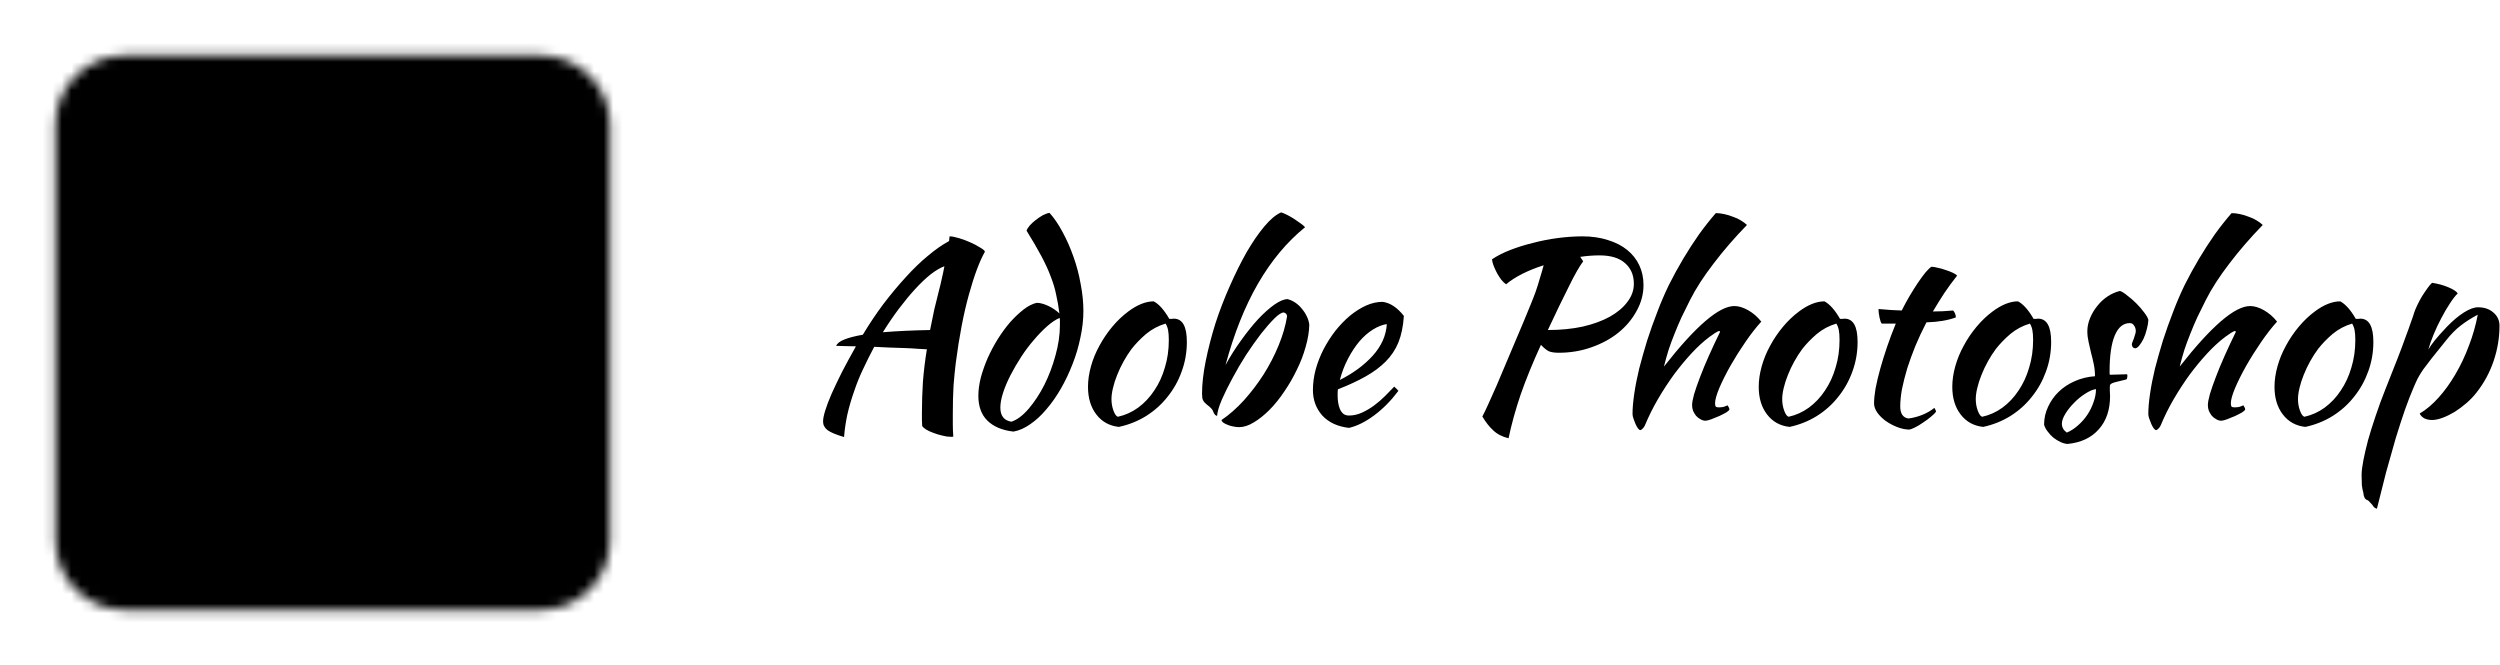 <svg width="263" height="70" viewBox="0 0 263 70" fill="none" xmlns="http://www.w3.org/2000/svg">
<mask id="mask0_25_13" style="mask-type:luminance" maskUnits="userSpaceOnUse" x="5" y="5" width="60" height="60">
<path d="M56.875 8.75H13.125C11.965 8.75 10.852 9.211 10.031 10.031C9.211 10.852 8.75 11.965 8.75 13.125V56.875C8.75 58.035 9.211 59.148 10.031 59.969C10.852 60.789 11.965 61.25 13.125 61.25H56.875C58.035 61.25 59.148 60.789 59.969 59.969C60.789 59.148 61.25 58.035 61.25 56.875V13.125C61.25 11.965 60.789 10.852 59.969 10.031C59.148 9.211 58.035 8.75 56.875 8.75Z" fill="white" stroke="white" stroke-width="5.833"/>
<path d="M20.417 21.875V48.125" stroke="black" stroke-width="5.833" stroke-linecap="round" stroke-linejoin="round"/>
<path d="M23.333 36.458C27.708 36.458 33.542 35.292 33.542 29.167C33.542 23.042 27.708 21.875 23.333 21.875H20.417V36.458H23.333Z" stroke="black" stroke-width="5.833" stroke-linecap="round" stroke-linejoin="round"/>
<path d="M49.583 30.662C48.125 30.662 40.833 29.935 40.833 35.017C40.833 40.1 49.583 38.649 49.583 43.733C49.583 48.816 40.833 48.089 40.833 48.089" stroke="black" stroke-width="5.833" stroke-linecap="round" stroke-linejoin="round"/>
</mask>
<g mask="url(#mask0_25_13)">
<path d="M0 0H70V70H0V0Z" fill="black"/>
</g>
<path d="M88.796 45.976C87.964 45.733 87.383 45.491 87.054 45.248C86.742 45.005 86.586 44.702 86.586 44.338C86.586 44.061 86.664 43.671 86.82 43.168C86.976 42.665 87.201 42.076 87.496 41.4C87.808 40.707 88.172 39.944 88.588 39.112C89.021 38.28 89.507 37.387 90.044 36.434C89.593 36.417 89.186 36.408 88.822 36.408C88.475 36.391 88.189 36.382 87.964 36.382C88.068 36.122 88.363 35.897 88.848 35.706C89.333 35.515 89.975 35.351 90.772 35.212C91.448 34.085 92.167 33.011 92.93 31.988C93.71 30.965 94.49 30.029 95.27 29.18C96.05 28.313 96.83 27.559 97.61 26.918C98.39 26.259 99.135 25.739 99.846 25.358C99.863 25.237 99.872 25.133 99.872 25.046C99.889 24.959 99.898 24.899 99.898 24.864C100.141 24.864 100.461 24.925 100.86 25.046C101.276 25.167 101.675 25.315 102.056 25.488C102.455 25.661 102.801 25.843 103.096 26.034C103.408 26.207 103.581 26.355 103.616 26.476C103.044 27.481 102.481 28.989 101.926 31C101.371 32.993 100.912 35.385 100.548 38.176C100.461 38.869 100.383 39.658 100.314 40.542C100.262 41.426 100.236 42.414 100.236 43.506C100.236 43.887 100.236 44.277 100.236 44.676C100.236 45.075 100.253 45.491 100.288 45.924C100.253 45.941 100.219 45.95 100.184 45.95C100.149 45.95 100.08 45.95 99.976 45.95C99.733 45.95 99.447 45.907 99.118 45.82C98.806 45.751 98.494 45.655 98.182 45.534C97.887 45.43 97.627 45.309 97.402 45.17C97.194 45.031 97.064 44.91 97.012 44.806C96.995 44.581 96.986 44.355 96.986 44.13C96.986 43.922 96.986 43.697 96.986 43.454C96.986 42.379 97.021 41.287 97.09 40.178C97.177 39.069 97.315 37.925 97.506 36.746C97.263 36.729 96.943 36.711 96.544 36.694C96.145 36.659 95.695 36.633 95.192 36.616C94.707 36.599 94.178 36.581 93.606 36.564C93.051 36.529 92.505 36.503 91.968 36.486C91.552 37.266 91.162 38.046 90.798 38.826C90.434 39.589 90.122 40.36 89.862 41.14C89.567 41.972 89.325 42.804 89.134 43.636C88.961 44.468 88.848 45.248 88.796 45.976ZM98.832 30.35C98.901 30.107 98.979 29.778 99.066 29.362C99.17 28.929 99.265 28.478 99.352 28.01C98.919 28.166 98.433 28.452 97.896 28.868C97.376 29.284 96.83 29.804 96.258 30.428C95.703 31.035 95.131 31.728 94.542 32.508C93.97 33.271 93.415 34.085 92.878 34.952C94.334 34.831 95.989 34.753 97.844 34.718C97.983 33.99 98.13 33.271 98.286 32.56C98.459 31.832 98.641 31.095 98.832 30.35ZM109.059 31.858C109.406 31.858 109.804 31.962 110.255 32.17C110.706 32.378 111.104 32.647 111.451 32.976C111.364 32.283 111.252 31.633 111.113 31.026C110.992 30.402 110.801 29.761 110.541 29.102C110.298 28.443 109.969 27.724 109.553 26.944C109.137 26.164 108.617 25.271 107.993 24.266C108.045 24.11 108.158 23.928 108.331 23.72C108.522 23.512 108.73 23.321 108.955 23.148C109.198 22.957 109.44 22.793 109.683 22.654C109.943 22.515 110.186 22.429 110.411 22.394C110.896 22.931 111.356 23.607 111.789 24.422C112.222 25.219 112.604 26.086 112.933 27.022C113.262 27.941 113.514 28.894 113.687 29.882C113.878 30.87 113.973 31.815 113.973 32.716C113.973 33.617 113.869 34.545 113.661 35.498C113.47 36.451 113.193 37.387 112.829 38.306C112.482 39.207 112.075 40.065 111.607 40.88C111.139 41.695 110.628 42.423 110.073 43.064C109.536 43.705 108.972 44.225 108.383 44.624C107.794 45.04 107.204 45.3 106.615 45.404C105.419 45.265 104.5 44.875 103.859 44.234C103.235 43.61 102.923 42.743 102.923 41.634C102.923 41.045 103.01 40.403 103.183 39.71C103.374 39.017 103.616 38.332 103.911 37.656C104.223 36.963 104.578 36.295 104.977 35.654C105.393 34.995 105.826 34.406 106.277 33.886C106.745 33.366 107.213 32.924 107.681 32.56C108.149 32.196 108.608 31.962 109.059 31.858ZM106.407 44.364C107.014 44.156 107.62 43.697 108.227 42.986C108.834 42.275 109.38 41.443 109.865 40.49C110.35 39.519 110.74 38.488 111.035 37.396C111.347 36.287 111.503 35.221 111.503 34.198C111.503 33.903 111.503 33.721 111.503 33.652C111.503 33.583 111.494 33.513 111.477 33.444C111.061 33.617 110.619 33.912 110.151 34.328C109.683 34.744 109.215 35.229 108.747 35.784C108.279 36.321 107.837 36.911 107.421 37.552C107.005 38.193 106.632 38.835 106.303 39.476C105.974 40.117 105.714 40.733 105.523 41.322C105.332 41.911 105.237 42.431 105.237 42.882C105.237 43.749 105.627 44.243 106.407 44.364ZM117.707 44.91C116.719 44.806 115.931 44.373 115.341 43.61C114.752 42.847 114.457 41.877 114.457 40.698C114.457 40.005 114.561 39.285 114.769 38.54C114.977 37.795 115.272 37.075 115.653 36.382C116.035 35.671 116.485 35.004 117.005 34.38C117.525 33.756 118.089 33.219 118.695 32.768C119.649 32.057 120.541 31.702 121.373 31.702C121.928 31.997 122.474 32.612 123.011 33.548C123.098 33.548 123.176 33.548 123.245 33.548C123.315 33.531 123.393 33.522 123.479 33.522C124.398 33.522 124.857 34.337 124.857 35.966C124.857 37.058 124.675 38.098 124.311 39.086C123.965 40.057 123.471 40.941 122.829 41.738C122.205 42.535 121.451 43.211 120.567 43.766C119.701 44.303 118.747 44.685 117.707 44.91ZM119.033 36.72C118.739 37.119 118.461 37.552 118.201 38.02C117.941 38.488 117.716 38.965 117.525 39.45C117.335 39.918 117.187 40.377 117.083 40.828C116.979 41.261 116.927 41.651 116.927 41.998C116.927 42.414 116.997 42.813 117.135 43.194C117.274 43.575 117.43 43.792 117.603 43.844C118.383 43.671 119.094 43.35 119.735 42.882C120.394 42.397 120.957 41.799 121.425 41.088C121.911 40.377 122.283 39.571 122.543 38.67C122.821 37.769 122.959 36.807 122.959 35.784C122.959 35.333 122.933 34.978 122.881 34.718C122.829 34.458 122.743 34.233 122.621 34.042C121.859 34.267 121.174 34.631 120.567 35.134C119.978 35.637 119.467 36.165 119.033 36.72ZM128.508 44.182C129.305 43.645 130.085 42.96 130.848 42.128C131.61 41.279 132.304 40.369 132.928 39.398C133.552 38.41 134.08 37.387 134.514 36.33C134.947 35.273 135.242 34.259 135.398 33.288C135.398 33.08 135.285 32.941 135.06 32.872C134.817 32.872 134.479 33.089 134.046 33.522C133.63 33.938 133.162 34.475 132.642 35.134C132.139 35.793 131.619 36.529 131.082 37.344C130.562 38.159 130.085 38.973 129.652 39.788C129.218 40.585 128.846 41.339 128.534 42.05C128.239 42.743 128.074 43.307 128.04 43.74C127.866 43.74 127.719 43.567 127.598 43.22C127.563 43.133 127.502 43.047 127.416 42.96C127.329 42.856 127.19 42.735 127 42.596C126.913 42.527 126.826 42.449 126.74 42.362C126.653 42.258 126.592 42.171 126.558 42.102C126.488 41.963 126.454 41.738 126.454 41.426C126.454 40.403 126.584 39.251 126.844 37.968C127.104 36.685 127.442 35.377 127.858 34.042C128.291 32.707 128.794 31.399 129.366 30.116C129.938 28.816 130.527 27.629 131.134 26.554C131.758 25.479 132.382 24.569 133.006 23.824C133.63 23.079 134.219 22.585 134.774 22.342C134.947 22.394 135.155 22.481 135.398 22.602C135.64 22.723 135.883 22.862 136.126 23.018C136.368 23.174 136.594 23.33 136.802 23.486C137.027 23.642 137.192 23.781 137.296 23.902C135.389 25.445 133.734 27.429 132.33 29.856C130.943 32.265 129.808 35.117 128.924 38.41C129.409 37.509 129.955 36.642 130.562 35.81C131.168 34.961 131.766 34.215 132.356 33.574C132.962 32.933 133.534 32.421 134.072 32.04C134.626 31.659 135.086 31.468 135.45 31.468C135.727 31.537 135.996 31.659 136.256 31.832C136.516 32.005 136.75 32.222 136.958 32.482C137.166 32.725 137.339 32.993 137.478 33.288C137.616 33.565 137.703 33.86 137.738 34.172C137.72 34.9 137.59 35.68 137.348 36.512C137.122 37.327 136.81 38.133 136.412 38.93C136.03 39.727 135.588 40.49 135.086 41.218C134.6 41.946 134.08 42.587 133.526 43.142C132.988 43.679 132.442 44.113 131.888 44.442C131.35 44.771 130.839 44.936 130.354 44.936C130.146 44.936 129.929 44.91 129.704 44.858C129.496 44.823 129.296 44.763 129.106 44.676C128.932 44.607 128.785 44.529 128.664 44.442C128.56 44.355 128.508 44.269 128.508 44.182ZM147.687 33.236C147.618 34.311 147.427 35.238 147.115 36.018C146.803 36.781 146.353 37.457 145.763 38.046C145.191 38.618 144.489 39.138 143.657 39.606C142.825 40.074 141.855 40.525 140.745 40.958C140.745 41.062 140.737 41.175 140.719 41.296C140.719 41.4 140.719 41.513 140.719 41.634C140.719 41.859 140.737 42.093 140.771 42.336C140.806 42.579 140.867 42.804 140.953 43.012C141.04 43.22 141.161 43.393 141.317 43.532C141.473 43.653 141.673 43.714 141.915 43.714C142.383 43.714 142.843 43.61 143.293 43.402C143.744 43.194 144.169 42.943 144.567 42.648C144.983 42.336 145.365 42.007 145.711 41.66C146.075 41.296 146.396 40.967 146.673 40.672C146.847 40.828 146.994 40.975 147.115 41.114C146.335 42.154 145.477 43.021 144.541 43.714C143.623 44.39 142.747 44.823 141.915 45.014C140.719 44.875 139.783 44.442 139.107 43.714C138.449 42.969 138.119 42.076 138.119 41.036C138.119 40.325 138.215 39.606 138.405 38.878C138.613 38.133 138.891 37.422 139.237 36.746C139.601 36.053 140.017 35.403 140.485 34.796C140.971 34.189 141.482 33.661 142.019 33.21C142.574 32.759 143.137 32.404 143.709 32.144C144.299 31.884 144.879 31.754 145.451 31.754C146.249 31.858 146.994 32.352 147.687 33.236ZM145.893 34.094C145.425 34.163 144.94 34.354 144.437 34.666C143.935 34.978 143.458 35.394 143.007 35.914C142.574 36.434 142.175 37.041 141.811 37.734C141.447 38.427 141.161 39.173 140.953 39.97C142.34 39.277 143.493 38.427 144.411 37.422C145.33 36.399 145.824 35.29 145.893 34.094ZM172.896 29.986C172.896 30.939 172.654 31.849 172.168 32.716C171.7 33.583 171.059 34.345 170.244 35.004C169.447 35.645 168.502 36.157 167.41 36.538C166.336 36.919 165.192 37.11 163.978 37.11C163.545 37.11 163.198 37.058 162.938 36.954C162.696 36.833 162.418 36.607 162.106 36.278C161.24 38.167 160.529 39.909 159.974 41.504C159.437 43.081 159.012 44.615 158.7 46.106C158.042 45.95 157.504 45.673 157.088 45.274C156.672 44.893 156.291 44.407 155.944 43.818C156.118 43.489 156.326 43.055 156.568 42.518C156.811 41.981 157.106 41.322 157.452 40.542C157.799 39.745 158.198 38.8 158.648 37.708C159.116 36.599 159.662 35.307 160.286 33.834C160.564 33.158 160.806 32.569 161.014 32.066C161.222 31.563 161.404 31.095 161.56 30.662C161.716 30.211 161.855 29.769 161.976 29.336C162.115 28.903 162.254 28.426 162.392 27.906C161.578 28.166 160.824 28.469 160.13 28.816C159.454 29.163 158.891 29.527 158.44 29.908C158.284 29.804 158.12 29.648 157.946 29.44C157.79 29.232 157.643 29.007 157.504 28.764C157.366 28.504 157.244 28.244 157.14 27.984C157.036 27.724 156.976 27.49 156.958 27.282C157.461 26.935 158.085 26.615 158.83 26.32C159.576 26.025 160.373 25.774 161.222 25.566C162.072 25.341 162.947 25.167 163.848 25.046C164.767 24.925 165.642 24.864 166.474 24.864C167.462 24.864 168.355 24.994 169.152 25.254C169.95 25.497 170.626 25.843 171.18 26.294C171.735 26.745 172.16 27.282 172.454 27.906C172.749 28.53 172.896 29.223 172.896 29.986ZM168.268 26.866C167.61 26.866 166.934 26.918 166.24 27.022L166.552 27.49C166.379 27.715 166.162 28.053 165.902 28.504C165.642 28.955 165.356 29.501 165.044 30.142C164.732 30.766 164.386 31.468 164.004 32.248C163.64 33.028 163.25 33.851 162.834 34.718C164.186 34.718 165.417 34.597 166.526 34.354C167.636 34.094 168.58 33.747 169.36 33.314C170.158 32.863 170.773 32.343 171.206 31.754C171.657 31.165 171.882 30.532 171.882 29.856C171.882 28.955 171.579 28.235 170.972 27.698C170.366 27.143 169.464 26.866 168.268 26.866ZM171.742 43.558C171.742 42.951 171.803 42.241 171.924 41.426C172.045 40.594 172.219 39.71 172.444 38.774C172.687 37.838 172.964 36.859 173.276 35.836C173.605 34.813 173.969 33.791 174.368 32.768C174.715 31.849 175.113 30.922 175.564 29.986C176.032 29.05 176.535 28.131 177.072 27.23C177.609 26.329 178.164 25.471 178.736 24.656C179.325 23.841 179.915 23.096 180.504 22.42C180.781 22.42 181.076 22.455 181.388 22.524C181.717 22.593 182.029 22.689 182.324 22.81C182.636 22.914 182.913 23.044 183.156 23.2C183.416 23.356 183.624 23.512 183.78 23.668C182.48 25.003 181.31 26.355 180.27 27.724C179.23 29.076 178.407 30.35 177.8 31.546C177.471 32.205 177.167 32.82 176.89 33.392C176.63 33.964 176.387 34.536 176.162 35.108C175.937 35.663 175.729 36.226 175.538 36.798C175.365 37.353 175.2 37.942 175.044 38.566C178.372 34.319 180.842 32.196 182.454 32.196C182.905 32.196 183.39 32.343 183.91 32.638C184.43 32.933 184.889 33.331 185.288 33.834C184.751 34.423 184.196 35.134 183.624 35.966C183.052 36.798 182.523 37.639 182.038 38.488C181.57 39.32 181.18 40.1 180.868 40.828C180.573 41.539 180.426 42.067 180.426 42.414C180.426 42.587 180.452 42.709 180.504 42.778C180.556 42.83 180.669 42.856 180.842 42.856C181.102 42.856 181.31 42.821 181.466 42.752C181.622 42.683 181.717 42.648 181.752 42.648C181.839 42.787 181.891 42.882 181.908 42.934C181.925 42.986 181.934 43.029 181.934 43.064C181.934 43.133 181.83 43.237 181.622 43.376C181.414 43.497 181.163 43.627 180.868 43.766C180.591 43.887 180.313 44 180.036 44.104C179.759 44.208 179.551 44.26 179.412 44.26C179.239 44.26 179.065 44.208 178.892 44.104C178.719 44.017 178.563 43.896 178.424 43.74C178.303 43.584 178.199 43.411 178.112 43.22C178.043 43.029 178.008 42.83 178.008 42.622C178.008 42.362 178.077 41.981 178.216 41.478C178.372 40.958 178.58 40.36 178.84 39.684C179.1 38.991 179.412 38.237 179.776 37.422C180.14 36.607 180.53 35.775 180.946 34.926C180.946 34.857 180.911 34.822 180.842 34.822C180.79 34.822 180.651 34.891 180.426 35.03C180.218 35.169 180.019 35.307 179.828 35.446C179.204 35.914 178.571 36.495 177.93 37.188C177.306 37.864 176.691 38.609 176.084 39.424C175.495 40.239 174.931 41.105 174.394 42.024C173.874 42.925 173.423 43.835 173.042 44.754C172.99 44.875 172.912 44.988 172.808 45.092C172.704 45.196 172.617 45.248 172.548 45.248C172.496 45.248 172.418 45.187 172.314 45.066C172.227 44.945 172.141 44.789 172.054 44.598C171.985 44.425 171.915 44.243 171.846 44.052C171.777 43.861 171.742 43.697 171.742 43.558ZM188.268 44.91C187.28 44.806 186.491 44.373 185.902 43.61C185.312 42.847 185.018 41.877 185.018 40.698C185.018 40.005 185.122 39.285 185.33 38.54C185.538 37.795 185.832 37.075 186.214 36.382C186.595 35.671 187.046 35.004 187.566 34.38C188.086 33.756 188.649 33.219 189.256 32.768C190.209 32.057 191.102 31.702 191.934 31.702C192.488 31.997 193.034 32.612 193.572 33.548C193.658 33.548 193.736 33.548 193.806 33.548C193.875 33.531 193.953 33.522 194.04 33.522C194.958 33.522 195.418 34.337 195.418 35.966C195.418 37.058 195.236 38.098 194.872 39.086C194.525 40.057 194.031 40.941 193.39 41.738C192.766 42.535 192.012 43.211 191.128 43.766C190.261 44.303 189.308 44.685 188.268 44.91ZM189.594 36.72C189.299 37.119 189.022 37.552 188.762 38.02C188.502 38.488 188.276 38.965 188.086 39.45C187.895 39.918 187.748 40.377 187.644 40.828C187.54 41.261 187.488 41.651 187.488 41.998C187.488 42.414 187.557 42.813 187.696 43.194C187.834 43.575 187.99 43.792 188.164 43.844C188.944 43.671 189.654 43.35 190.296 42.882C190.954 42.397 191.518 41.799 191.986 41.088C192.471 40.377 192.844 39.571 193.104 38.67C193.381 37.769 193.52 36.807 193.52 35.784C193.52 35.333 193.494 34.978 193.442 34.718C193.39 34.458 193.303 34.233 193.182 34.042C192.419 34.267 191.734 34.631 191.128 35.134C190.538 35.637 190.027 36.165 189.594 36.72ZM197.956 34.042C197.87 33.938 197.792 33.721 197.722 33.392C197.653 33.045 197.618 32.751 197.618 32.508C198.069 32.543 198.502 32.577 198.918 32.612C199.334 32.629 199.716 32.647 200.062 32.664C200.322 32.144 200.6 31.633 200.894 31.13C201.206 30.61 201.501 30.142 201.778 29.726C202.073 29.293 202.342 28.929 202.584 28.634C202.844 28.339 203.044 28.149 203.182 28.062C203.356 28.062 203.572 28.097 203.832 28.166C204.11 28.218 204.387 28.296 204.664 28.4C204.942 28.487 205.193 28.582 205.418 28.686C205.644 28.79 205.8 28.894 205.886 28.998C205.366 29.657 204.916 30.272 204.534 30.844C204.17 31.399 203.772 32.04 203.338 32.768C203.685 32.768 204.032 32.759 204.378 32.742C204.742 32.725 205.106 32.699 205.47 32.664C205.557 32.751 205.626 32.863 205.678 33.002C205.73 33.123 205.756 33.253 205.756 33.392C204.907 33.704 203.876 33.877 202.662 33.912C202.229 34.744 201.839 35.576 201.492 36.408C201.163 37.223 200.877 38.011 200.634 38.774C200.409 39.537 200.227 40.256 200.088 40.932C199.967 41.608 199.906 42.215 199.906 42.752C199.906 43.515 200.192 43.939 200.764 44.026C201.284 43.957 201.778 43.827 202.246 43.636C202.714 43.445 203.13 43.203 203.494 42.908C203.598 43.064 203.659 43.194 203.676 43.298C203.572 43.454 203.39 43.636 203.13 43.844C202.888 44.052 202.619 44.251 202.324 44.442C202.03 44.65 201.744 44.823 201.466 44.962C201.189 45.101 200.981 45.179 200.842 45.196C200.409 45.179 199.976 45.083 199.542 44.91C199.109 44.737 198.71 44.52 198.346 44.26C198 44 197.714 43.714 197.488 43.402C197.263 43.073 197.15 42.752 197.15 42.44C197.15 42.024 197.202 41.504 197.306 40.88C197.428 40.239 197.592 39.545 197.8 38.8C198.008 38.055 198.251 37.275 198.528 36.46C198.806 35.645 199.109 34.839 199.438 34.042H197.956ZM208.631 44.91C207.643 44.806 206.854 44.373 206.265 43.61C205.676 42.847 205.381 41.877 205.381 40.698C205.381 40.005 205.485 39.285 205.693 38.54C205.901 37.795 206.196 37.075 206.577 36.382C206.958 35.671 207.409 35.004 207.929 34.38C208.449 33.756 209.012 33.219 209.619 32.768C210.572 32.057 211.465 31.702 212.297 31.702C212.852 31.997 213.398 32.612 213.935 33.548C214.022 33.548 214.1 33.548 214.169 33.548C214.238 33.531 214.316 33.522 214.403 33.522C215.322 33.522 215.781 34.337 215.781 35.966C215.781 37.058 215.599 38.098 215.235 39.086C214.888 40.057 214.394 40.941 213.753 41.738C213.129 42.535 212.375 43.211 211.491 43.766C210.624 44.303 209.671 44.685 208.631 44.91ZM209.957 36.72C209.662 37.119 209.385 37.552 209.125 38.02C208.865 38.488 208.64 38.965 208.449 39.45C208.258 39.918 208.111 40.377 208.007 40.828C207.903 41.261 207.851 41.651 207.851 41.998C207.851 42.414 207.92 42.813 208.059 43.194C208.198 43.575 208.354 43.792 208.527 43.844C209.307 43.671 210.018 43.35 210.659 42.882C211.318 42.397 211.881 41.799 212.349 41.088C212.834 40.377 213.207 39.571 213.467 38.67C213.744 37.769 213.883 36.807 213.883 35.784C213.883 35.333 213.857 34.978 213.805 34.718C213.753 34.458 213.666 34.233 213.545 34.042C212.782 34.267 212.098 34.631 211.491 35.134C210.902 35.637 210.39 36.165 209.957 36.72ZM226.01 33.652C225.992 33.981 225.932 34.328 225.828 34.692C225.741 35.039 225.628 35.359 225.49 35.654C225.351 35.931 225.204 36.165 225.048 36.356C224.892 36.547 224.744 36.642 224.606 36.642C224.415 36.625 224.302 36.495 224.268 36.252C224.268 36.2 224.285 36.122 224.32 36.018C224.372 35.897 224.424 35.767 224.476 35.628C224.528 35.489 224.571 35.351 224.606 35.212C224.658 35.073 224.684 34.952 224.684 34.848C224.684 34.605 224.623 34.406 224.502 34.25C224.398 34.077 224.25 33.99 224.06 33.99C223.366 33.99 222.838 34.423 222.474 35.29C222.11 36.157 221.928 37.431 221.928 39.112C221.928 39.285 221.936 39.389 221.954 39.424C222.318 39.407 222.638 39.398 222.916 39.398C223.21 39.381 223.496 39.372 223.774 39.372C223.791 39.407 223.8 39.476 223.8 39.58C223.8 39.736 223.765 39.849 223.696 39.918C223.297 40.005 222.976 40.083 222.734 40.152C222.508 40.204 222.335 40.256 222.214 40.308C222.092 40.36 222.014 40.421 221.98 40.49C221.962 40.542 221.954 40.62 221.954 40.724C221.954 40.863 221.954 41.001 221.954 41.14C221.971 41.279 221.98 41.452 221.98 41.66C221.98 43.116 221.581 44.286 220.784 45.17C220.004 46.054 218.912 46.565 217.508 46.704C217.265 46.687 217.014 46.617 216.754 46.496C216.494 46.375 216.242 46.219 216 46.028C215.774 45.837 215.575 45.621 215.402 45.378C215.228 45.153 215.107 44.919 215.038 44.676C215.038 44.017 215.176 43.393 215.454 42.804C215.731 42.197 216.104 41.669 216.572 41.218C217.057 40.75 217.62 40.377 218.262 40.1C218.92 39.805 219.631 39.632 220.394 39.58C220.394 39.147 220.35 38.722 220.264 38.306C220.177 37.89 220.082 37.491 219.978 37.11C219.891 36.711 219.804 36.33 219.718 35.966C219.631 35.585 219.588 35.212 219.588 34.848C219.588 34.38 219.683 33.921 219.874 33.47C220.064 33.002 220.316 32.577 220.628 32.196C220.94 31.797 221.304 31.459 221.72 31.182C222.136 30.905 222.569 30.714 223.02 30.61C223.21 30.662 223.462 30.818 223.774 31.078C224.103 31.321 224.424 31.598 224.736 31.91C225.048 32.222 225.325 32.543 225.568 32.872C225.81 33.184 225.958 33.444 226.01 33.652ZM217.43 45.508C217.846 45.335 218.236 45.083 218.6 44.754C218.981 44.425 219.31 44.052 219.588 43.636C219.865 43.22 220.082 42.778 220.238 42.31C220.411 41.842 220.498 41.383 220.498 40.932C220.151 40.984 219.77 41.149 219.354 41.426C218.938 41.686 218.548 42.007 218.184 42.388C217.82 42.752 217.516 43.133 217.274 43.532C217.031 43.931 216.91 44.277 216.91 44.572C216.91 44.953 217.083 45.265 217.43 45.508ZM226.002 43.558C226.002 42.951 226.063 42.241 226.184 41.426C226.305 40.594 226.479 39.71 226.704 38.774C226.947 37.838 227.224 36.859 227.536 35.836C227.865 34.813 228.229 33.791 228.628 32.768C228.975 31.849 229.373 30.922 229.824 29.986C230.292 29.05 230.795 28.131 231.332 27.23C231.869 26.329 232.424 25.471 232.996 24.656C233.585 23.841 234.175 23.096 234.764 22.42C235.041 22.42 235.336 22.455 235.648 22.524C235.977 22.593 236.289 22.689 236.584 22.81C236.896 22.914 237.173 23.044 237.416 23.2C237.676 23.356 237.884 23.512 238.04 23.668C236.74 25.003 235.57 26.355 234.53 27.724C233.49 29.076 232.667 30.35 232.06 31.546C231.731 32.205 231.427 32.82 231.15 33.392C230.89 33.964 230.647 34.536 230.422 35.108C230.197 35.663 229.989 36.226 229.798 36.798C229.625 37.353 229.46 37.942 229.304 38.566C232.632 34.319 235.102 32.196 236.714 32.196C237.165 32.196 237.65 32.343 238.17 32.638C238.69 32.933 239.149 33.331 239.548 33.834C239.011 34.423 238.456 35.134 237.884 35.966C237.312 36.798 236.783 37.639 236.298 38.488C235.83 39.32 235.44 40.1 235.128 40.828C234.833 41.539 234.686 42.067 234.686 42.414C234.686 42.587 234.712 42.709 234.764 42.778C234.816 42.83 234.929 42.856 235.102 42.856C235.362 42.856 235.57 42.821 235.726 42.752C235.882 42.683 235.977 42.648 236.012 42.648C236.099 42.787 236.151 42.882 236.168 42.934C236.185 42.986 236.194 43.029 236.194 43.064C236.194 43.133 236.09 43.237 235.882 43.376C235.674 43.497 235.423 43.627 235.128 43.766C234.851 43.887 234.573 44 234.296 44.104C234.019 44.208 233.811 44.26 233.672 44.26C233.499 44.26 233.325 44.208 233.152 44.104C232.979 44.017 232.823 43.896 232.684 43.74C232.563 43.584 232.459 43.411 232.372 43.22C232.303 43.029 232.268 42.83 232.268 42.622C232.268 42.362 232.337 41.981 232.476 41.478C232.632 40.958 232.84 40.36 233.1 39.684C233.36 38.991 233.672 38.237 234.036 37.422C234.4 36.607 234.79 35.775 235.206 34.926C235.206 34.857 235.171 34.822 235.102 34.822C235.05 34.822 234.911 34.891 234.686 35.03C234.478 35.169 234.279 35.307 234.088 35.446C233.464 35.914 232.831 36.495 232.19 37.188C231.566 37.864 230.951 38.609 230.344 39.424C229.755 40.239 229.191 41.105 228.654 42.024C228.134 42.925 227.683 43.835 227.302 44.754C227.25 44.875 227.172 44.988 227.068 45.092C226.964 45.196 226.877 45.248 226.808 45.248C226.756 45.248 226.678 45.187 226.574 45.066C226.487 44.945 226.401 44.789 226.314 44.598C226.245 44.425 226.175 44.243 226.106 44.052C226.037 43.861 226.002 43.697 226.002 43.558ZM242.528 44.91C241.54 44.806 240.751 44.373 240.162 43.61C239.572 42.847 239.278 41.877 239.278 40.698C239.278 40.005 239.382 39.285 239.59 38.54C239.798 37.795 240.092 37.075 240.474 36.382C240.855 35.671 241.306 35.004 241.826 34.38C242.346 33.756 242.909 33.219 243.516 32.768C244.469 32.057 245.362 31.702 246.194 31.702C246.748 31.997 247.294 32.612 247.832 33.548C247.918 33.548 247.996 33.548 248.066 33.548C248.135 33.531 248.213 33.522 248.3 33.522C249.218 33.522 249.678 34.337 249.678 35.966C249.678 37.058 249.496 38.098 249.132 39.086C248.785 40.057 248.291 40.941 247.65 41.738C247.026 42.535 246.272 43.211 245.388 43.766C244.521 44.303 243.568 44.685 242.528 44.91ZM243.854 36.72C243.559 37.119 243.282 37.552 243.022 38.02C242.762 38.488 242.536 38.965 242.346 39.45C242.155 39.918 242.008 40.377 241.904 40.828C241.8 41.261 241.748 41.651 241.748 41.998C241.748 42.414 241.817 42.813 241.956 43.194C242.094 43.575 242.25 43.792 242.424 43.844C243.204 43.671 243.914 43.35 244.556 42.882C245.214 42.397 245.778 41.799 246.246 41.088C246.731 40.377 247.104 39.571 247.364 38.67C247.641 37.769 247.78 36.807 247.78 35.784C247.78 35.333 247.754 34.978 247.702 34.718C247.65 34.458 247.563 34.233 247.442 34.042C246.679 34.267 245.994 34.631 245.388 35.134C244.798 35.637 244.287 36.165 243.854 36.72ZM249.038 52.606C248.795 52.537 248.657 52.277 248.622 51.826C248.553 51.601 248.501 51.332 248.466 51.02C248.449 50.708 248.44 50.353 248.44 49.954C248.44 49.59 248.501 49.087 248.622 48.446C248.743 47.822 248.908 47.111 249.116 46.314C249.341 45.517 249.61 44.659 249.922 43.74C250.234 42.804 250.581 41.859 250.962 40.906C251.43 39.71 251.837 38.679 252.184 37.812C252.531 36.928 252.817 36.165 253.042 35.524C253.285 34.883 253.475 34.354 253.614 33.938C253.77 33.522 253.891 33.167 253.978 32.872C254.047 32.664 254.151 32.413 254.29 32.118C254.429 31.823 254.585 31.529 254.758 31.234C254.949 30.922 255.139 30.636 255.33 30.376C255.521 30.099 255.694 29.891 255.85 29.752C256.457 29.839 257.029 29.995 257.566 30.22C258.103 30.445 258.433 30.662 258.554 30.87C258.311 31.095 258.034 31.451 257.722 31.936C257.41 32.404 257.107 32.924 256.812 33.496C256.517 34.051 256.249 34.623 256.006 35.212C255.763 35.801 255.581 36.321 255.46 36.772C255.633 36.477 255.859 36.157 256.136 35.81C256.413 35.463 256.838 34.987 257.41 34.38C258.051 33.721 258.649 33.219 259.204 32.872C259.776 32.508 260.27 32.326 260.686 32.326C261.345 32.326 261.882 32.508 262.298 32.872C262.731 33.236 262.948 33.704 262.948 34.276C262.948 35.524 262.74 36.763 262.324 37.994C261.908 39.207 261.31 40.308 260.53 41.296C260.235 41.677 259.889 42.041 259.49 42.388C259.091 42.735 258.675 43.047 258.242 43.324C257.809 43.584 257.384 43.792 256.968 43.948C256.552 44.104 256.179 44.182 255.85 44.182C255.538 44.182 255.261 44.121 255.018 44C254.793 43.861 254.637 43.697 254.55 43.506C255.226 43.107 255.885 42.553 256.526 41.842C257.167 41.131 257.757 40.317 258.294 39.398C258.849 38.462 259.325 37.457 259.724 36.382C260.14 35.307 260.452 34.215 260.66 33.106C260.001 33.453 259.403 33.834 258.866 34.25C258.346 34.649 257.826 35.177 257.306 35.836C256.682 36.599 256.188 37.214 255.824 37.682C255.46 38.15 255.157 38.549 254.914 38.878C254.689 39.207 254.498 39.519 254.342 39.814C254.203 40.091 254.047 40.438 253.874 40.854C253.631 41.409 253.345 42.145 253.016 43.064C252.704 43.965 252.375 44.979 252.028 46.106C251.699 47.233 251.361 48.429 251.014 49.694C250.685 50.977 250.364 52.251 250.052 53.516C249.861 53.481 249.697 53.343 249.558 53.1C249.419 52.944 249.315 52.831 249.246 52.762C249.194 52.693 249.125 52.641 249.038 52.606Z" fill="black"/>
</svg>
